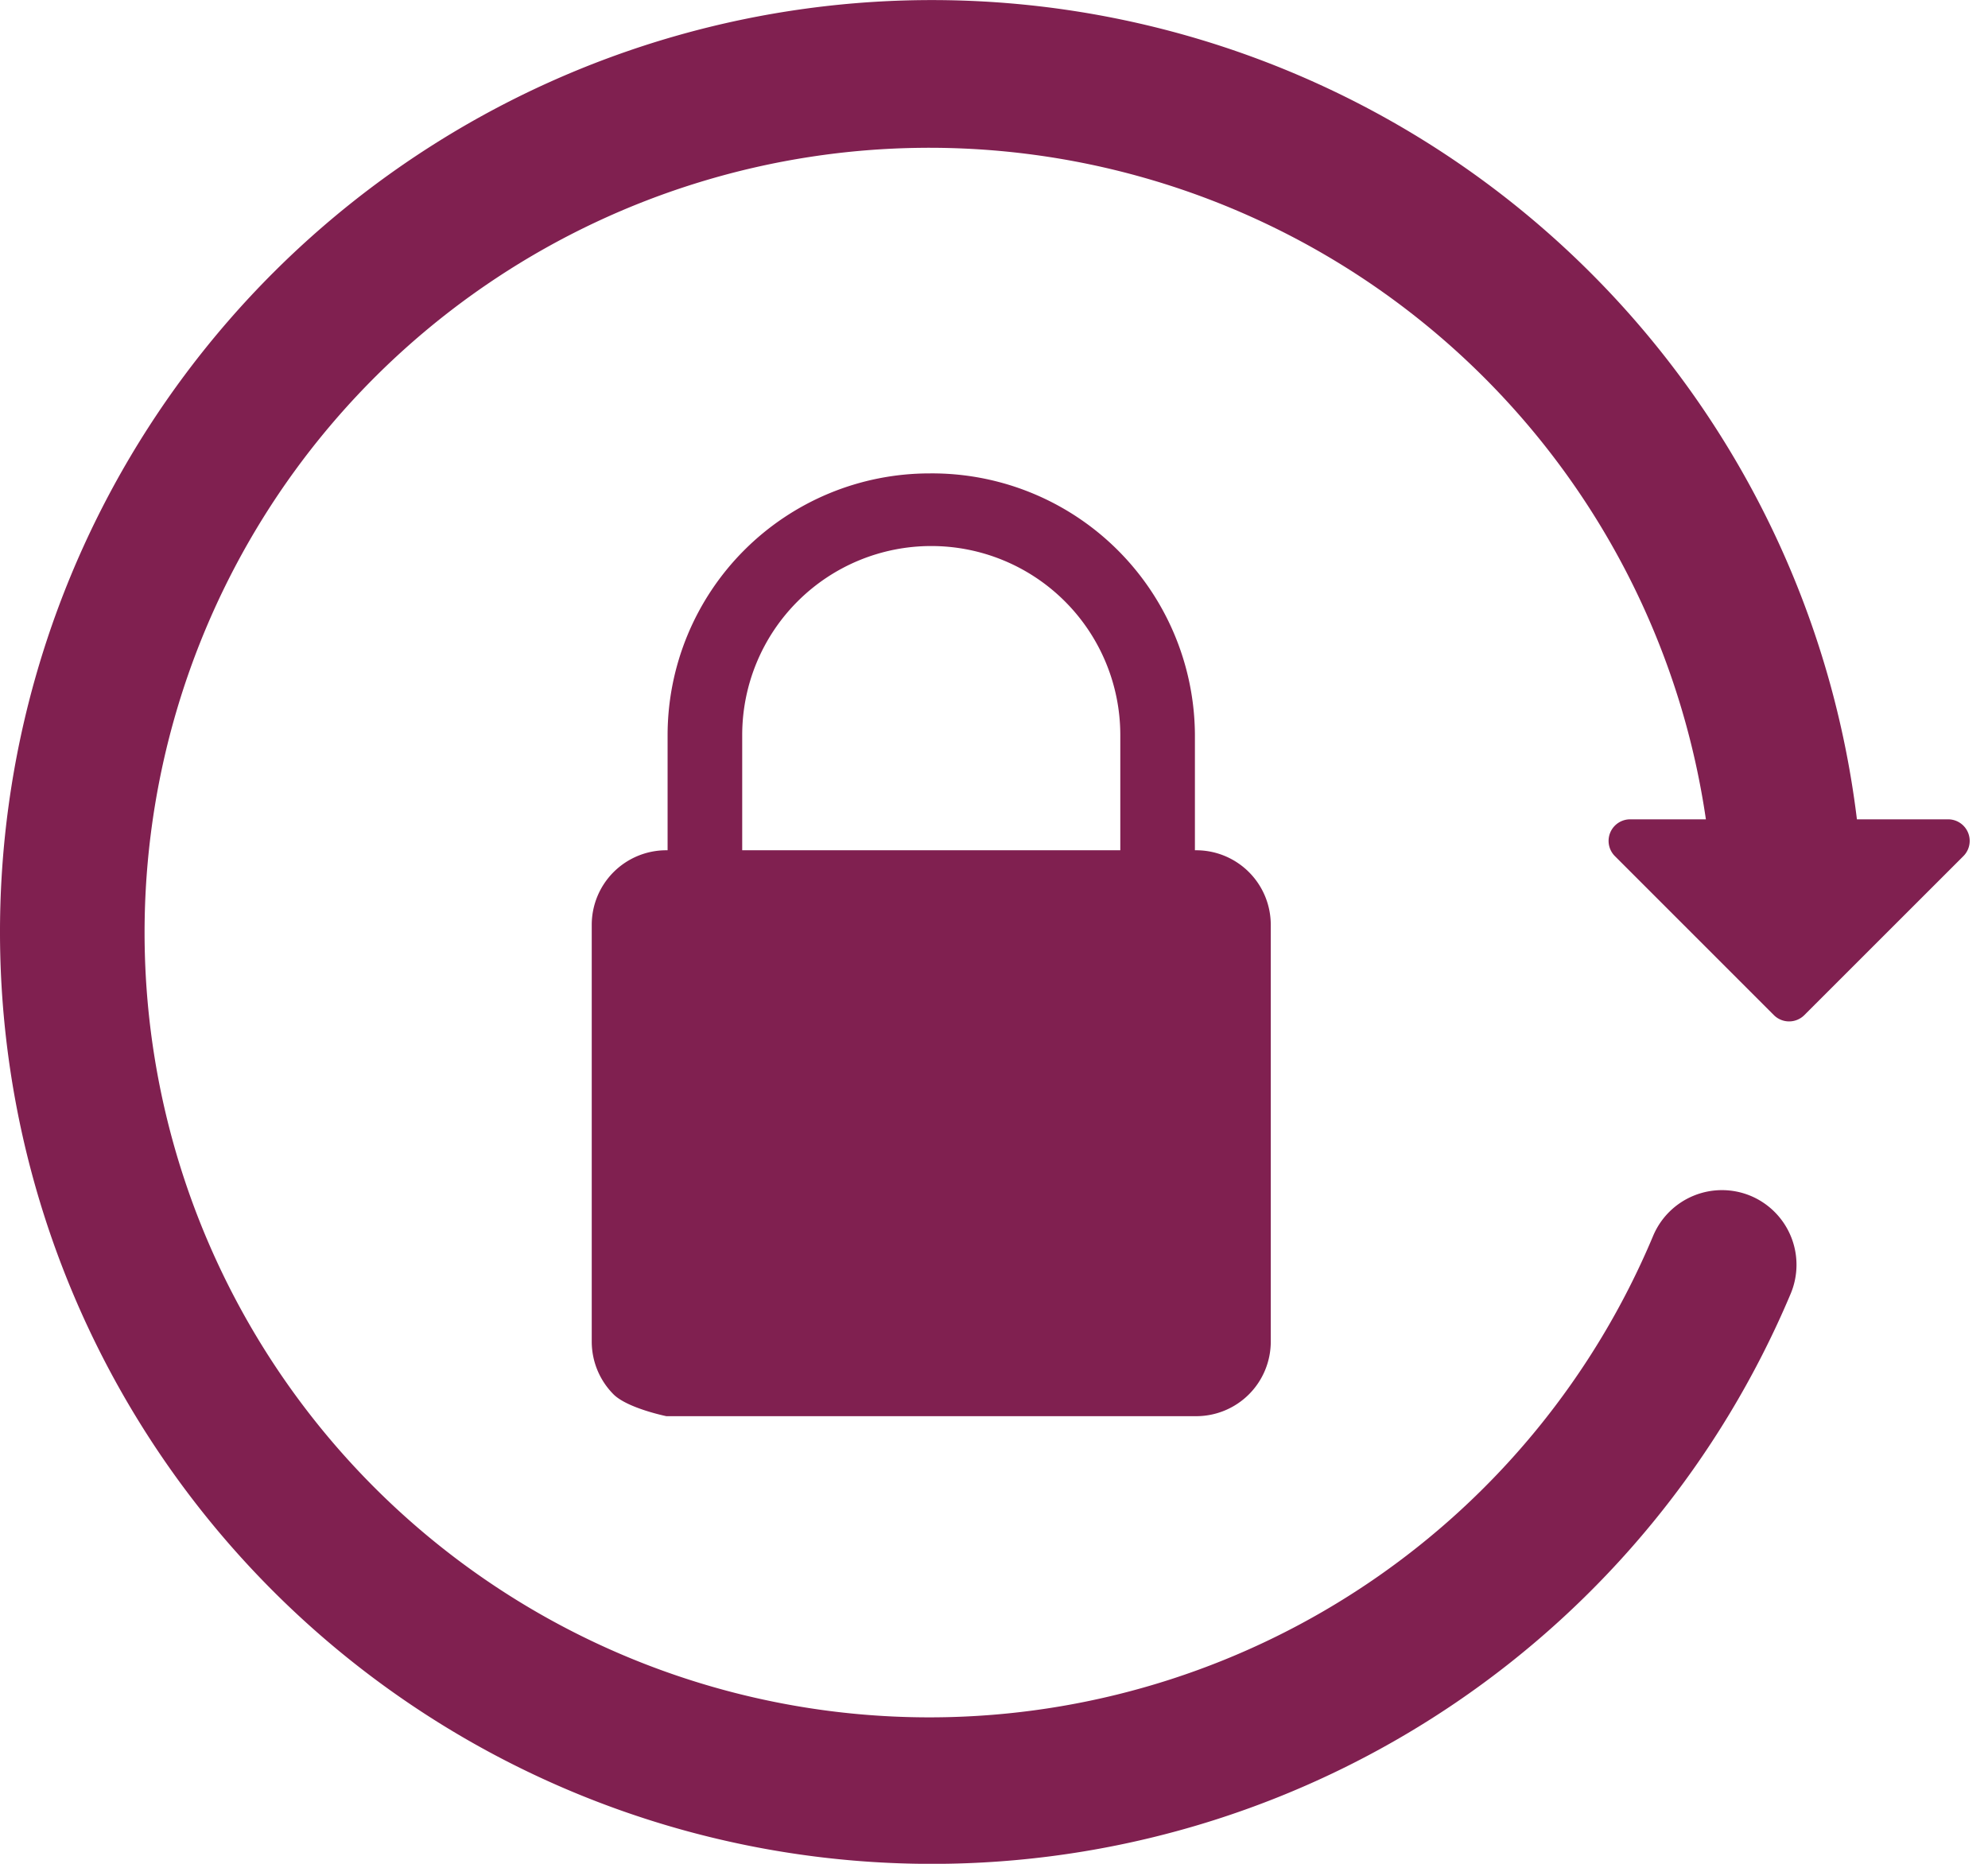 <svg xmlns="http://www.w3.org/2000/svg" width="32" height="30" fill="none" viewBox="0 0 32 30"><path fill="#802050" d="M31.358 13.188H29.89a15 15 0 1 0-1.068 7.64 1.203 1.203 0 0 0-.637-1.577 1.202 1.202 0 0 0-1.575.641 12.632 12.632 0 1 1 .849-6.704H26.24a.347.347 0 0 0-.245.593l2.558 2.558a.347.347 0 0 0 .491 0l2.559-2.558a.347.347 0 0 0-.246-.593Zm-16.4-5.568a4.216 4.216 0 0 0-4.212 4.212v1.854h-.02a1.2 1.2 0 0 0-1.201 1.2v6.708c0 .319.126.624.351.85.226.224.85.351.85.351h8.529a1.2 1.2 0 0 0 1.2-1.2v-6.708a1.2 1.2 0 0 0-1.2-1.201h-.021v-1.854a4.23 4.23 0 0 0-4.277-4.212Zm3.075 6.066h-6.086v-1.854a3.043 3.043 0 0 1 6.086 0v1.854Z"/></svg>